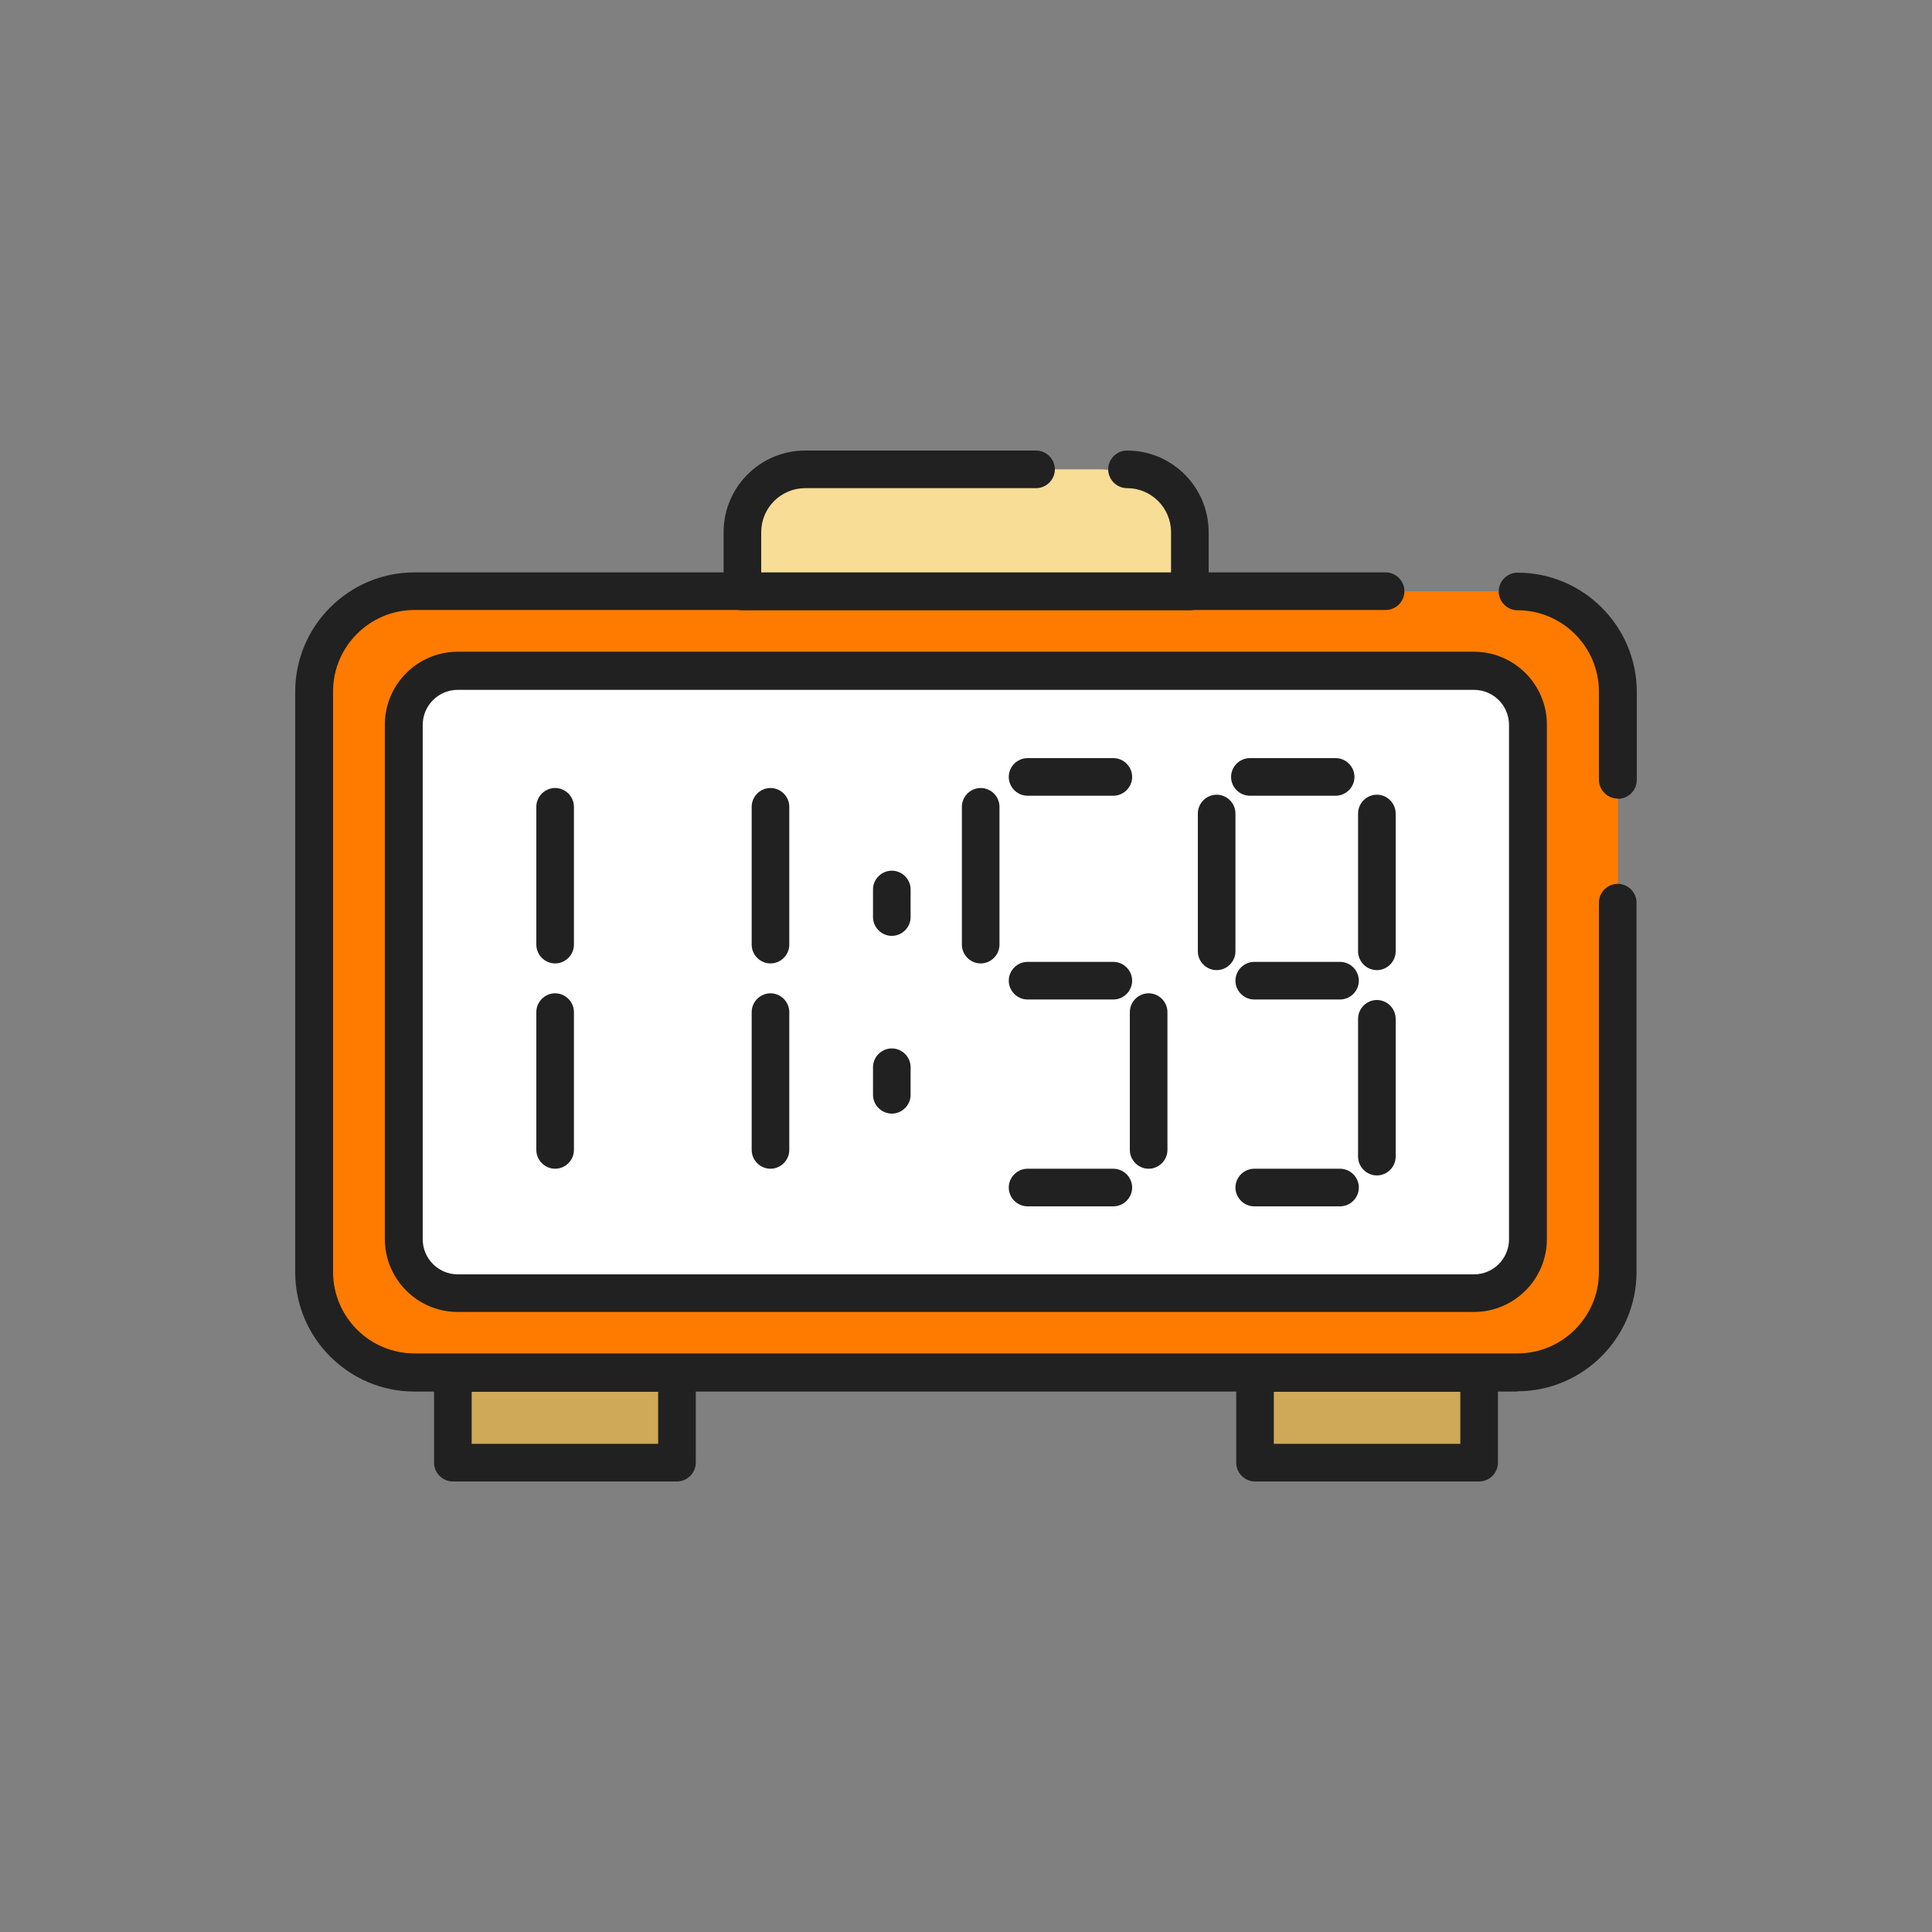 <?xml version="1.0" encoding="UTF-8"?> <svg xmlns="http://www.w3.org/2000/svg" id="Layer_2" viewBox="0 0 75 75"><rect x="0" y="0" width="75" height="75" fill="#808080" stroke="none"/><defs><style> .cls-1 { fill: #cfa858; } .cls-2 { fill: #ff7b00; } .cls-3 { fill: #fff; } .cls-4 { fill: #212121; } .cls-5 { fill: #f7dd96; } </style></defs><g><rect class="cls-2" x="12.2" y="22.96" width="50.61" height="30.33" rx="3.9" ry="3.9"></rect><rect class="cls-3" x="15.68" y="26.05" width="43.64" height="24.16" rx="1.72" ry="1.72"></rect><path class="cls-5" d="M32.33,18.22h10.33c1.94,0,3.52,1.58,3.52,3.52v1.22h-17.37v-1.22c0-1.94,1.58-3.52,3.52-3.52Z"></path><g><rect class="cls-1" x="17.58" y="53.29" width="8.7" height="3.49"></rect><rect class="cls-1" x="48.72" y="53.29" width="8.7" height="3.49"></rect></g></g><g><path class="cls-4" d="M58.91,54.02H16.09c-2.55,0-4.63-2.08-4.63-4.63v-22.54c0-2.55,2.08-4.63,4.63-4.63h37.7c.4,0,.73.33.73.73s-.33.73-.73.73H16.09c-1.74,0-3.16,1.42-3.16,3.16v22.54c0,1.74,1.42,3.16,3.16,3.16h42.82c1.74,0,3.16-1.42,3.16-3.16v-14.34c0-.4.33-.73.73-.73s.73.33.73.73v14.34c0,2.55-2.08,4.63-4.63,4.63Z"></path><path class="cls-4" d="M62.8,31c-.4,0-.73-.33-.73-.73v-3.42c0-1.74-1.42-3.16-3.16-3.16-.4,0-.73-.33-.73-.73s.33-.73.73-.73c2.55,0,4.63,2.08,4.63,4.63v3.42c0,.4-.33.73-.73.73Z"></path><path class="cls-4" d="M57.23,50.93H17.77c-1.56,0-2.83-1.27-2.83-2.83v-19.97c0-1.56,1.27-2.83,2.83-2.83h39.45c1.56,0,2.83,1.27,2.83,2.83v19.97c0,1.56-1.27,2.83-2.83,2.83ZM17.77,26.78c-.75,0-1.36.61-1.36,1.36v19.97c0,.75.61,1.36,1.36,1.36h39.45c.75,0,1.36-.61,1.36-1.36v-19.97c0-.75-.61-1.36-1.36-1.36H17.77Z"></path><path class="cls-4" d="M46.19,23.69h-17.37c-.4,0-.73-.33-.73-.73v-2.3c0-1.75,1.42-3.17,3.17-3.17h8.96c.4,0,.73.33.73.73s-.33.73-.73.73h-8.96c-.94,0-1.71.76-1.71,1.71v1.57h15.91v-1.57c0-.94-.76-1.71-1.71-1.71-.4,0-.73-.33-.73-.73s.33-.73.73-.73c1.75,0,3.17,1.42,3.17,3.17v2.3c0,.4-.33.73-.73.73Z"></path><g><path class="cls-4" d="M26.28,57.51h-8.7c-.4,0-.73-.33-.73-.73v-3.49c0-.4.33-.73.73-.73h8.7c.4,0,.73.33.73.73v3.49c0,.4-.33.73-.73.73ZM18.31,56.05h7.24v-2.02h-7.24v2.02Z"></path><path class="cls-4" d="M57.42,57.51h-8.7c-.4,0-.73-.33-.73-.73v-3.49c0-.4.33-.73.73-.73h8.7c.4,0,.73.33.73.73v3.49c0,.4-.33.73-.73.73ZM49.45,56.05h7.24v-2.02h-7.24v2.02Z"></path></g></g><g><path class="cls-4" d="M21.55,37.4c-.4,0-.73-.33-.73-.73v-5.35c0-.4.33-.73.73-.73s.73.33.73.73v5.35c0,.4-.33.73-.73.73Z"></path><path class="cls-4" d="M21.55,45.37c-.4,0-.73-.33-.73-.73v-5.35c0-.4.33-.73.73-.73s.73.33.73.73v5.35c0,.4-.33.73-.73.73Z"></path><path class="cls-4" d="M29.91,37.4c-.4,0-.73-.33-.73-.73v-5.35c0-.4.33-.73.73-.73s.73.33.73.73v5.35c0,.4-.33.73-.73.73Z"></path><path class="cls-4" d="M29.91,45.37c-.4,0-.73-.33-.73-.73v-5.35c0-.4.33-.73.73-.73s.73.33.73.73v5.35c0,.4-.33.73-.73.73Z"></path><path class="cls-4" d="M38.07,37.4c-.4,0-.73-.33-.73-.73v-5.35c0-.4.33-.73.73-.73s.73.33.73.73v5.35c0,.4-.33.73-.73.73Z"></path><path class="cls-4" d="M44.59,45.37c-.4,0-.73-.33-.73-.73v-5.35c0-.4.33-.73.73-.73s.73.33.73.73v5.35c0,.4-.33.73-.73.73Z"></path><path class="cls-4" d="M47.23,37.66c-.4,0-.73-.33-.73-.73v-5.35c0-.4.33-.73.73-.73s.73.33.73.73v5.35c0,.4-.33.73-.73.73Z"></path><path class="cls-4" d="M53.45,45.63c-.4,0-.73-.33-.73-.73v-5.35c0-.4.33-.73.73-.73s.73.33.73.73v5.35c0,.4-.33.73-.73.73Z"></path><path class="cls-4" d="M43.22,30.89h-3.33c-.4,0-.73-.33-.73-.73s.33-.73.73-.73h3.33c.4,0,.73.33.73.73s-.33.73-.73.73Z"></path><path class="cls-4" d="M43.22,38.8h-3.33c-.4,0-.73-.33-.73-.73s.33-.73.73-.73h3.33c.4,0,.73.33.73.73s-.33.73-.73.73Z"></path><path class="cls-4" d="M43.22,46.83h-3.33c-.4,0-.73-.33-.73-.73s.33-.73.73-.73h3.33c.4,0,.73.33.73.73s-.33.73-.73.73Z"></path><path class="cls-4" d="M52.02,38.8h-3.33c-.4,0-.73-.33-.73-.73s.33-.73.73-.73h3.33c.4,0,.73.33.73.73s-.33.73-.73.73Z"></path><path class="cls-4" d="M51.85,30.89h-3.33c-.4,0-.73-.33-.73-.73s.33-.73.73-.73h3.33c.4,0,.73.33.73.73s-.33.73-.73.73Z"></path><path class="cls-4" d="M53.45,37.66c-.4,0-.73-.33-.73-.73v-5.35c0-.4.33-.73.73-.73s.73.33.73.73v5.35c0,.4-.33.73-.73.73Z"></path><path class="cls-4" d="M52.02,46.83h-3.33c-.4,0-.73-.33-.73-.73s.33-.73.73-.73h3.33c.4,0,.73.33.73.73s-.33.73-.73.73Z"></path><path class="cls-4" d="M34.62,36.33c-.4,0-.73-.33-.73-.73v-1.07c0-.4.33-.73.73-.73s.73.33.73.73v1.07c0,.4-.33.73-.73.73Z"></path><path class="cls-4" d="M34.62,43.23c-.4,0-.73-.33-.73-.73v-1.07c0-.4.33-.73.73-.73s.73.33.73.73v1.07c0,.4-.33.73-.73.73Z"></path></g></svg> 